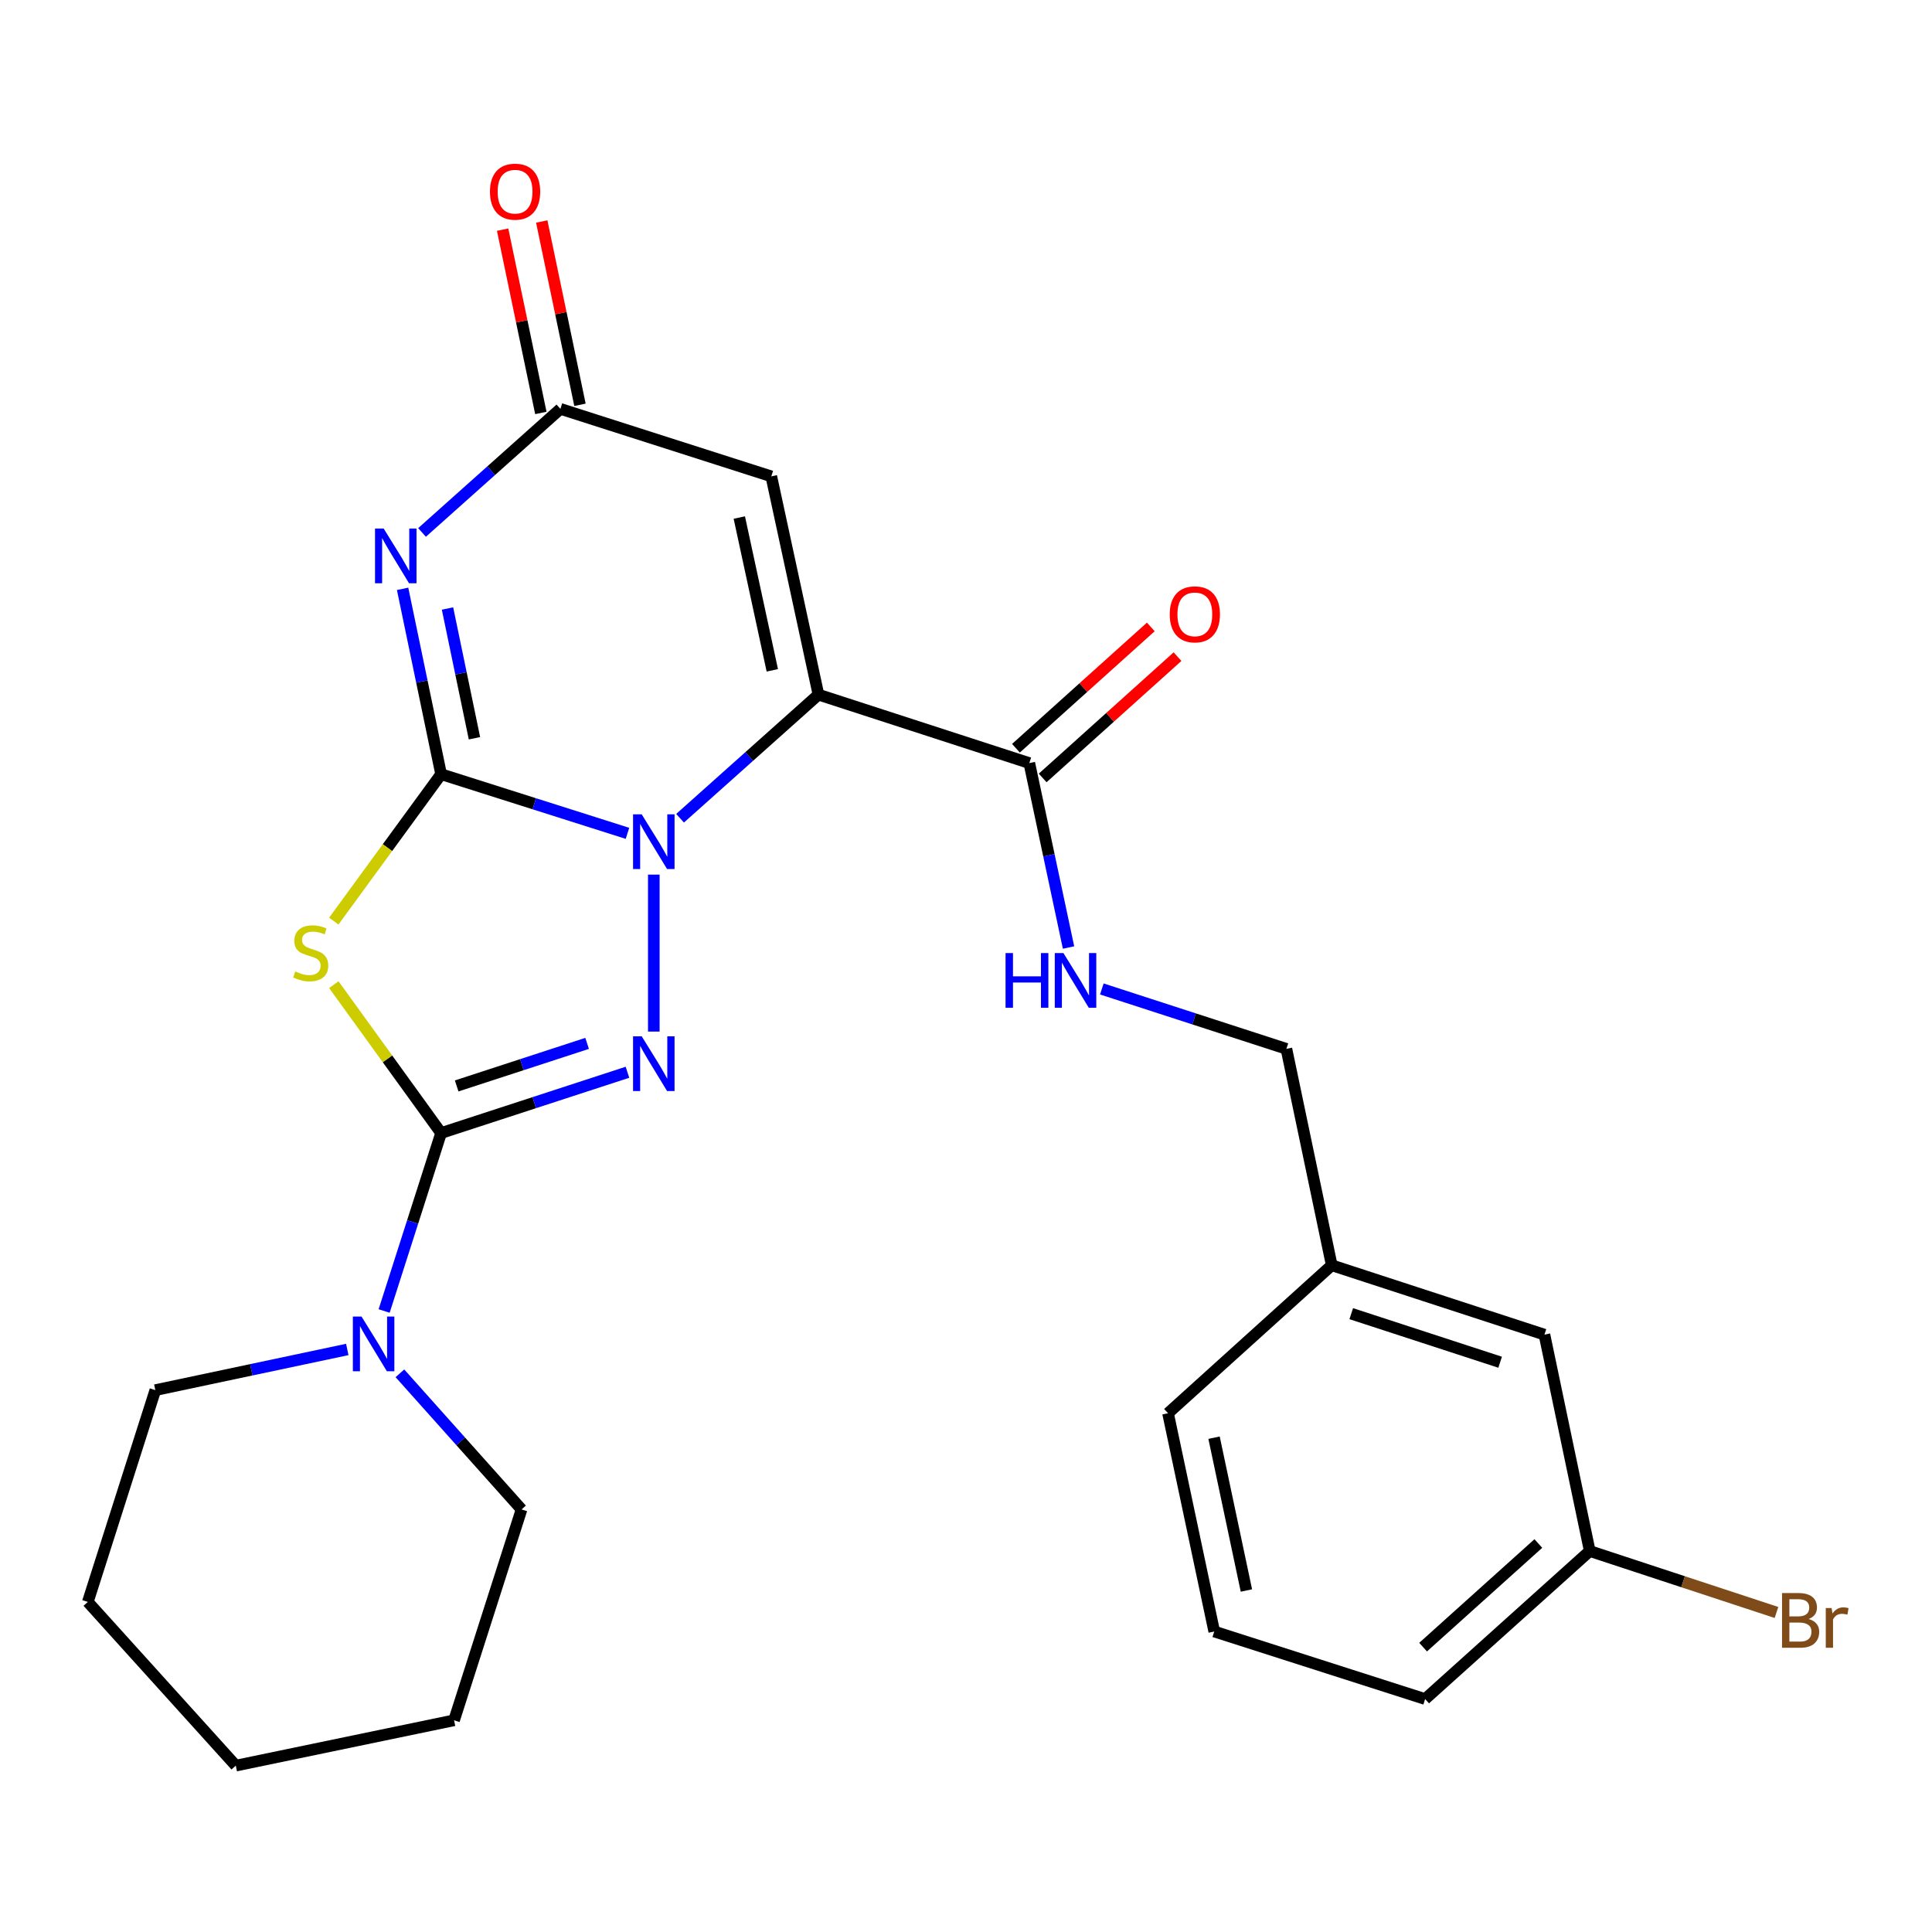 <?xml version='1.0' encoding='iso-8859-1'?>
<svg version='1.1' baseProfile='full'
              xmlns='http://www.w3.org/2000/svg'
                      xmlns:rdkit='http://www.rdkit.org/xml'
                      xmlns:xlink='http://www.w3.org/1999/xlink'
                  xml:space='preserve'
width='1000px' height='1000px' viewBox='0 0 1000 1000'>
<!-- END OF HEADER -->
<rect style='opacity:1.0;fill:#FFFFFF;stroke:none' width='1000' height='1000' x='0' y='0'> </rect>
<path class='bond-0' d='M 228.313,400.718 L 276.547,416.027' style='fill:none;fill-rule:evenodd;stroke:#000000;stroke-width:6px;stroke-linecap:butt;stroke-linejoin:miter;stroke-opacity:1' />
<path class='bond-0' d='M 276.547,416.027 L 324.782,431.337' style='fill:none;fill-rule:evenodd;stroke:#0000FF;stroke-width:6px;stroke-linecap:butt;stroke-linejoin:miter;stroke-opacity:1' />
<path class='bond-4' d='M 228.313,400.718 L 200.539,438.739' style='fill:none;fill-rule:evenodd;stroke:#000000;stroke-width:6px;stroke-linecap:butt;stroke-linejoin:miter;stroke-opacity:1' />
<path class='bond-4' d='M 200.539,438.739 L 172.766,476.761' style='fill:none;fill-rule:evenodd;stroke:#CCCC00;stroke-width:6px;stroke-linecap:butt;stroke-linejoin:miter;stroke-opacity:1' />
<path class='bond-5' d='M 228.313,400.718 L 218.35,352.75' style='fill:none;fill-rule:evenodd;stroke:#000000;stroke-width:6px;stroke-linecap:butt;stroke-linejoin:miter;stroke-opacity:1' />
<path class='bond-5' d='M 218.35,352.75 L 208.388,304.782' style='fill:none;fill-rule:evenodd;stroke:#0000FF;stroke-width:6px;stroke-linecap:butt;stroke-linejoin:miter;stroke-opacity:1' />
<path class='bond-5' d='M 245.576,382.121 L 238.602,348.544' style='fill:none;fill-rule:evenodd;stroke:#000000;stroke-width:6px;stroke-linecap:butt;stroke-linejoin:miter;stroke-opacity:1' />
<path class='bond-5' d='M 238.602,348.544 L 231.629,314.966' style='fill:none;fill-rule:evenodd;stroke:#0000FF;stroke-width:6px;stroke-linecap:butt;stroke-linejoin:miter;stroke-opacity:1' />
<path class='bond-1' d='M 352.006,423.518 L 387.817,391.531' style='fill:none;fill-rule:evenodd;stroke:#0000FF;stroke-width:6px;stroke-linecap:butt;stroke-linejoin:miter;stroke-opacity:1' />
<path class='bond-1' d='M 387.817,391.531 L 423.628,359.545' style='fill:none;fill-rule:evenodd;stroke:#000000;stroke-width:6px;stroke-linecap:butt;stroke-linejoin:miter;stroke-opacity:1' />
<path class='bond-3' d='M 338.409,452.695 L 338.409,533.944' style='fill:none;fill-rule:evenodd;stroke:#0000FF;stroke-width:6px;stroke-linecap:butt;stroke-linejoin:miter;stroke-opacity:1' />
<path class='bond-8' d='M 423.628,359.545 L 532.77,394.972' style='fill:none;fill-rule:evenodd;stroke:#000000;stroke-width:6px;stroke-linecap:butt;stroke-linejoin:miter;stroke-opacity:1' />
<path class='bond-27' d='M 423.628,359.545 L 399.221,246.564' style='fill:none;fill-rule:evenodd;stroke:#000000;stroke-width:6px;stroke-linecap:butt;stroke-linejoin:miter;stroke-opacity:1' />
<path class='bond-27' d='M 399.749,346.966 L 382.664,267.879' style='fill:none;fill-rule:evenodd;stroke:#000000;stroke-width:6px;stroke-linecap:butt;stroke-linejoin:miter;stroke-opacity:1' />
<path class='bond-2' d='M 228.313,586.46 L 200.549,548.055' style='fill:none;fill-rule:evenodd;stroke:#000000;stroke-width:6px;stroke-linecap:butt;stroke-linejoin:miter;stroke-opacity:1' />
<path class='bond-2' d='M 200.549,548.055 L 172.785,509.65' style='fill:none;fill-rule:evenodd;stroke:#CCCC00;stroke-width:6px;stroke-linecap:butt;stroke-linejoin:miter;stroke-opacity:1' />
<path class='bond-9' d='M 228.313,586.46 L 213.571,632.514' style='fill:none;fill-rule:evenodd;stroke:#000000;stroke-width:6px;stroke-linecap:butt;stroke-linejoin:miter;stroke-opacity:1' />
<path class='bond-9' d='M 213.571,632.514 L 198.829,678.567' style='fill:none;fill-rule:evenodd;stroke:#0000FF;stroke-width:6px;stroke-linecap:butt;stroke-linejoin:miter;stroke-opacity:1' />
<path class='bond-26' d='M 228.313,586.46 L 276.544,570.729' style='fill:none;fill-rule:evenodd;stroke:#000000;stroke-width:6px;stroke-linecap:butt;stroke-linejoin:miter;stroke-opacity:1' />
<path class='bond-26' d='M 276.544,570.729 L 324.774,554.998' style='fill:none;fill-rule:evenodd;stroke:#0000FF;stroke-width:6px;stroke-linecap:butt;stroke-linejoin:miter;stroke-opacity:1' />
<path class='bond-26' d='M 236.368,562.077 L 270.13,551.065' style='fill:none;fill-rule:evenodd;stroke:#000000;stroke-width:6px;stroke-linecap:butt;stroke-linejoin:miter;stroke-opacity:1' />
<path class='bond-26' d='M 270.13,551.065 L 303.891,540.053' style='fill:none;fill-rule:evenodd;stroke:#0000FF;stroke-width:6px;stroke-linecap:butt;stroke-linejoin:miter;stroke-opacity:1' />
<path class='bond-7' d='M 218.444,275.595 L 254.255,243.613' style='fill:none;fill-rule:evenodd;stroke:#0000FF;stroke-width:6px;stroke-linecap:butt;stroke-linejoin:miter;stroke-opacity:1' />
<path class='bond-7' d='M 254.255,243.613 L 290.066,211.631' style='fill:none;fill-rule:evenodd;stroke:#000000;stroke-width:6px;stroke-linecap:butt;stroke-linejoin:miter;stroke-opacity:1' />
<path class='bond-6' d='M 399.221,246.564 L 290.066,211.631' style='fill:none;fill-rule:evenodd;stroke:#000000;stroke-width:6px;stroke-linecap:butt;stroke-linejoin:miter;stroke-opacity:1' />
<path class='bond-11' d='M 300.19,209.52 L 290.297,162.082' style='fill:none;fill-rule:evenodd;stroke:#000000;stroke-width:6px;stroke-linecap:butt;stroke-linejoin:miter;stroke-opacity:1' />
<path class='bond-11' d='M 290.297,162.082 L 280.403,114.643' style='fill:none;fill-rule:evenodd;stroke:#FF0000;stroke-width:6px;stroke-linecap:butt;stroke-linejoin:miter;stroke-opacity:1' />
<path class='bond-11' d='M 279.942,213.743 L 270.048,166.305' style='fill:none;fill-rule:evenodd;stroke:#000000;stroke-width:6px;stroke-linecap:butt;stroke-linejoin:miter;stroke-opacity:1' />
<path class='bond-11' d='M 270.048,166.305 L 260.155,118.866' style='fill:none;fill-rule:evenodd;stroke:#FF0000;stroke-width:6px;stroke-linecap:butt;stroke-linejoin:miter;stroke-opacity:1' />
<path class='bond-10' d='M 532.77,394.972 L 542.921,442.704' style='fill:none;fill-rule:evenodd;stroke:#000000;stroke-width:6px;stroke-linecap:butt;stroke-linejoin:miter;stroke-opacity:1' />
<path class='bond-10' d='M 542.921,442.704 L 553.072,490.435' style='fill:none;fill-rule:evenodd;stroke:#0000FF;stroke-width:6px;stroke-linecap:butt;stroke-linejoin:miter;stroke-opacity:1' />
<path class='bond-12' d='M 539.687,402.661 L 574.585,371.268' style='fill:none;fill-rule:evenodd;stroke:#000000;stroke-width:6px;stroke-linecap:butt;stroke-linejoin:miter;stroke-opacity:1' />
<path class='bond-12' d='M 574.585,371.268 L 609.484,339.876' style='fill:none;fill-rule:evenodd;stroke:#FF0000;stroke-width:6px;stroke-linecap:butt;stroke-linejoin:miter;stroke-opacity:1' />
<path class='bond-12' d='M 525.854,387.283 L 560.752,355.891' style='fill:none;fill-rule:evenodd;stroke:#000000;stroke-width:6px;stroke-linecap:butt;stroke-linejoin:miter;stroke-opacity:1' />
<path class='bond-12' d='M 560.752,355.891 L 595.651,324.498' style='fill:none;fill-rule:evenodd;stroke:#FF0000;stroke-width:6px;stroke-linecap:butt;stroke-linejoin:miter;stroke-opacity:1' />
<path class='bond-18' d='M 179.753,698.479 L 130.076,709.003' style='fill:none;fill-rule:evenodd;stroke:#0000FF;stroke-width:6px;stroke-linecap:butt;stroke-linejoin:miter;stroke-opacity:1' />
<path class='bond-18' d='M 130.076,709.003 L 80.399,719.528' style='fill:none;fill-rule:evenodd;stroke:#000000;stroke-width:6px;stroke-linecap:butt;stroke-linejoin:miter;stroke-opacity:1' />
<path class='bond-19' d='M 206.993,710.825 L 238.475,746.053' style='fill:none;fill-rule:evenodd;stroke:#0000FF;stroke-width:6px;stroke-linecap:butt;stroke-linejoin:miter;stroke-opacity:1' />
<path class='bond-19' d='M 238.475,746.053 L 269.957,781.281' style='fill:none;fill-rule:evenodd;stroke:#000000;stroke-width:6px;stroke-linecap:butt;stroke-linejoin:miter;stroke-opacity:1' />
<path class='bond-13' d='M 570.304,511.886 L 618.071,527.386' style='fill:none;fill-rule:evenodd;stroke:#0000FF;stroke-width:6px;stroke-linecap:butt;stroke-linejoin:miter;stroke-opacity:1' />
<path class='bond-13' d='M 618.071,527.386 L 665.838,542.886' style='fill:none;fill-rule:evenodd;stroke:#000000;stroke-width:6px;stroke-linecap:butt;stroke-linejoin:miter;stroke-opacity:1' />
<path class='bond-16' d='M 665.838,542.886 L 689.303,654.902' style='fill:none;fill-rule:evenodd;stroke:#000000;stroke-width:6px;stroke-linecap:butt;stroke-linejoin:miter;stroke-opacity:1' />
<path class='bond-14' d='M 799.399,690.811 L 689.303,654.902' style='fill:none;fill-rule:evenodd;stroke:#000000;stroke-width:6px;stroke-linecap:butt;stroke-linejoin:miter;stroke-opacity:1' />
<path class='bond-14' d='M 776.471,705.089 L 699.403,679.953' style='fill:none;fill-rule:evenodd;stroke:#000000;stroke-width:6px;stroke-linecap:butt;stroke-linejoin:miter;stroke-opacity:1' />
<path class='bond-15' d='M 799.399,690.811 L 822.853,802.804' style='fill:none;fill-rule:evenodd;stroke:#000000;stroke-width:6px;stroke-linecap:butt;stroke-linejoin:miter;stroke-opacity:1' />
<path class='bond-17' d='M 822.853,802.804 L 871.178,818.709' style='fill:none;fill-rule:evenodd;stroke:#000000;stroke-width:6px;stroke-linecap:butt;stroke-linejoin:miter;stroke-opacity:1' />
<path class='bond-17' d='M 871.178,818.709 L 919.503,834.614' style='fill:none;fill-rule:evenodd;stroke:#7F4C19;stroke-width:6px;stroke-linecap:butt;stroke-linejoin:miter;stroke-opacity:1' />
<path class='bond-29' d='M 822.853,802.804 L 737.646,879.427' style='fill:none;fill-rule:evenodd;stroke:#000000;stroke-width:6px;stroke-linecap:butt;stroke-linejoin:miter;stroke-opacity:1' />
<path class='bond-29' d='M 796.241,798.917 L 736.596,852.553' style='fill:none;fill-rule:evenodd;stroke:#000000;stroke-width:6px;stroke-linecap:butt;stroke-linejoin:miter;stroke-opacity:1' />
<path class='bond-22' d='M 689.303,654.902 L 604.567,731.49' style='fill:none;fill-rule:evenodd;stroke:#000000;stroke-width:6px;stroke-linecap:butt;stroke-linejoin:miter;stroke-opacity:1' />
<path class='bond-23' d='M 80.399,719.528 L 45.455,829.153' style='fill:none;fill-rule:evenodd;stroke:#000000;stroke-width:6px;stroke-linecap:butt;stroke-linejoin:miter;stroke-opacity:1' />
<path class='bond-24' d='M 269.957,781.281 L 235.024,890.424' style='fill:none;fill-rule:evenodd;stroke:#000000;stroke-width:6px;stroke-linecap:butt;stroke-linejoin:miter;stroke-opacity:1' />
<path class='bond-20' d='M 628.492,844.471 L 604.567,731.49' style='fill:none;fill-rule:evenodd;stroke:#000000;stroke-width:6px;stroke-linecap:butt;stroke-linejoin:miter;stroke-opacity:1' />
<path class='bond-20' d='M 645.138,823.239 L 628.391,744.152' style='fill:none;fill-rule:evenodd;stroke:#000000;stroke-width:6px;stroke-linecap:butt;stroke-linejoin:miter;stroke-opacity:1' />
<path class='bond-21' d='M 628.492,844.471 L 737.646,879.427' style='fill:none;fill-rule:evenodd;stroke:#000000;stroke-width:6px;stroke-linecap:butt;stroke-linejoin:miter;stroke-opacity:1' />
<path class='bond-28' d='M 45.455,829.153 L 122.043,913.889' style='fill:none;fill-rule:evenodd;stroke:#000000;stroke-width:6px;stroke-linecap:butt;stroke-linejoin:miter;stroke-opacity:1' />
<path class='bond-25' d='M 235.024,890.424 L 122.043,913.889' style='fill:none;fill-rule:evenodd;stroke:#000000;stroke-width:6px;stroke-linecap:butt;stroke-linejoin:miter;stroke-opacity:1' />
<path  class='atom-1' d='M 332.149 421.502
L 341.429 436.502
Q 342.349 437.982, 343.829 440.662
Q 345.309 443.342, 345.389 443.502
L 345.389 421.502
L 349.149 421.502
L 349.149 449.822
L 345.269 449.822
L 335.309 433.422
Q 334.149 431.502, 332.909 429.302
Q 331.709 427.102, 331.349 426.422
L 331.349 449.822
L 327.669 449.822
L 327.669 421.502
L 332.149 421.502
' fill='#0000FF'/>
<path  class='atom-4' d='M 332.149 536.391
L 341.429 551.391
Q 342.349 552.871, 343.829 555.551
Q 345.309 558.231, 345.389 558.391
L 345.389 536.391
L 349.149 536.391
L 349.149 564.711
L 345.269 564.711
L 335.309 548.311
Q 334.149 546.391, 332.909 544.191
Q 331.709 541.991, 331.349 541.311
L 331.349 564.711
L 327.669 564.711
L 327.669 536.391
L 332.149 536.391
' fill='#0000FF'/>
<path  class='atom-5' d='M 152.826 502.827
Q 153.146 502.947, 154.466 503.507
Q 155.786 504.067, 157.226 504.427
Q 158.706 504.747, 160.146 504.747
Q 162.826 504.747, 164.386 503.467
Q 165.946 502.147, 165.946 499.867
Q 165.946 498.307, 165.146 497.347
Q 164.386 496.387, 163.186 495.867
Q 161.986 495.347, 159.986 494.747
Q 157.466 493.987, 155.946 493.267
Q 154.466 492.547, 153.386 491.027
Q 152.346 489.507, 152.346 486.947
Q 152.346 483.387, 154.746 481.187
Q 157.186 478.987, 161.986 478.987
Q 165.266 478.987, 168.986 480.547
L 168.066 483.627
Q 164.666 482.227, 162.106 482.227
Q 159.346 482.227, 157.826 483.387
Q 156.306 484.507, 156.346 486.467
Q 156.346 487.987, 157.106 488.907
Q 157.906 489.827, 159.026 490.347
Q 160.186 490.867, 162.106 491.467
Q 164.666 492.267, 166.186 493.067
Q 167.706 493.867, 168.786 495.507
Q 169.906 497.107, 169.906 499.867
Q 169.906 503.787, 167.266 505.907
Q 164.666 507.987, 160.306 507.987
Q 157.786 507.987, 155.866 507.427
Q 153.986 506.907, 151.746 505.987
L 152.826 502.827
' fill='#CCCC00'/>
<path  class='atom-6' d='M 198.588 273.577
L 207.868 288.577
Q 208.788 290.057, 210.268 292.737
Q 211.748 295.417, 211.828 295.577
L 211.828 273.577
L 215.588 273.577
L 215.588 301.897
L 211.708 301.897
L 201.748 285.497
Q 200.588 283.577, 199.348 281.377
Q 198.148 279.177, 197.788 278.497
L 197.788 301.897
L 194.108 301.897
L 194.108 273.577
L 198.588 273.577
' fill='#0000FF'/>
<path  class='atom-10' d='M 187.12 681.432
L 196.4 696.432
Q 197.32 697.912, 198.8 700.592
Q 200.28 703.272, 200.36 703.432
L 200.36 681.432
L 204.12 681.432
L 204.12 709.752
L 200.24 709.752
L 190.28 693.352
Q 189.12 691.432, 187.88 689.232
Q 186.68 687.032, 186.32 686.352
L 186.32 709.752
L 182.64 709.752
L 182.64 681.432
L 187.12 681.432
' fill='#0000FF'/>
<path  class='atom-11' d='M 520.475 493.31
L 524.315 493.31
L 524.315 505.35
L 538.795 505.35
L 538.795 493.31
L 542.635 493.31
L 542.635 521.63
L 538.795 521.63
L 538.795 508.55
L 524.315 508.55
L 524.315 521.63
L 520.475 521.63
L 520.475 493.31
' fill='#0000FF'/>
<path  class='atom-11' d='M 550.435 493.31
L 559.715 508.31
Q 560.635 509.79, 562.115 512.47
Q 563.595 515.15, 563.675 515.31
L 563.675 493.31
L 567.435 493.31
L 567.435 521.63
L 563.555 521.63
L 553.595 505.23
Q 552.435 503.31, 551.195 501.11
Q 549.995 498.91, 549.635 498.23
L 549.635 521.63
L 545.955 521.63
L 545.955 493.31
L 550.435 493.31
' fill='#0000FF'/>
<path  class='atom-12' d='M 253.601 99.202
Q 253.601 92.402, 256.961 88.602
Q 260.321 84.802, 266.601 84.802
Q 272.881 84.802, 276.241 88.602
Q 279.601 92.402, 279.601 99.202
Q 279.601 106.082, 276.201 110.002
Q 272.801 113.882, 266.601 113.882
Q 260.361 113.882, 256.961 110.002
Q 253.601 106.122, 253.601 99.202
M 266.601 110.682
Q 270.921 110.682, 273.241 107.802
Q 275.601 104.882, 275.601 99.202
Q 275.601 93.642, 273.241 90.842
Q 270.921 88.002, 266.601 88.002
Q 262.281 88.002, 259.921 90.802
Q 257.601 93.602, 257.601 99.202
Q 257.601 104.922, 259.921 107.802
Q 262.281 110.682, 266.601 110.682
' fill='#FF0000'/>
<path  class='atom-13' d='M 605.448 317.981
Q 605.448 311.181, 608.808 307.381
Q 612.168 303.581, 618.448 303.581
Q 624.728 303.581, 628.088 307.381
Q 631.448 311.181, 631.448 317.981
Q 631.448 324.861, 628.048 328.781
Q 624.648 332.661, 618.448 332.661
Q 612.208 332.661, 608.808 328.781
Q 605.448 324.901, 605.448 317.981
M 618.448 329.461
Q 622.768 329.461, 625.088 326.581
Q 627.448 323.661, 627.448 317.981
Q 627.448 312.421, 625.088 309.621
Q 622.768 306.781, 618.448 306.781
Q 614.128 306.781, 611.768 309.581
Q 609.448 312.381, 609.448 317.981
Q 609.448 323.701, 611.768 326.581
Q 614.128 329.461, 618.448 329.461
' fill='#FF0000'/>
<path  class='atom-18' d='M 936.135 838.005
Q 938.855 838.765, 940.215 840.445
Q 941.615 842.085, 941.615 844.525
Q 941.615 848.445, 939.095 850.685
Q 936.615 852.885, 931.895 852.885
L 922.375 852.885
L 922.375 824.565
L 930.735 824.565
Q 935.575 824.565, 938.015 826.525
Q 940.455 828.485, 940.455 832.085
Q 940.455 836.365, 936.135 838.005
M 926.175 827.765
L 926.175 836.645
L 930.735 836.645
Q 933.535 836.645, 934.975 835.525
Q 936.455 834.365, 936.455 832.085
Q 936.455 827.765, 930.735 827.765
L 926.175 827.765
M 931.895 849.685
Q 934.655 849.685, 936.135 848.365
Q 937.615 847.045, 937.615 844.525
Q 937.615 842.205, 935.975 841.045
Q 934.375 839.845, 931.295 839.845
L 926.175 839.845
L 926.175 849.685
L 931.895 849.685
' fill='#7F4C19'/>
<path  class='atom-18' d='M 948.055 832.325
L 948.495 835.165
Q 950.655 831.965, 954.175 831.965
Q 955.295 831.965, 956.815 832.365
L 956.215 835.725
Q 954.495 835.325, 953.535 835.325
Q 951.855 835.325, 950.735 836.005
Q 949.655 836.645, 948.775 838.205
L 948.775 852.885
L 945.015 852.885
L 945.015 832.325
L 948.055 832.325
' fill='#7F4C19'/>
</svg>
